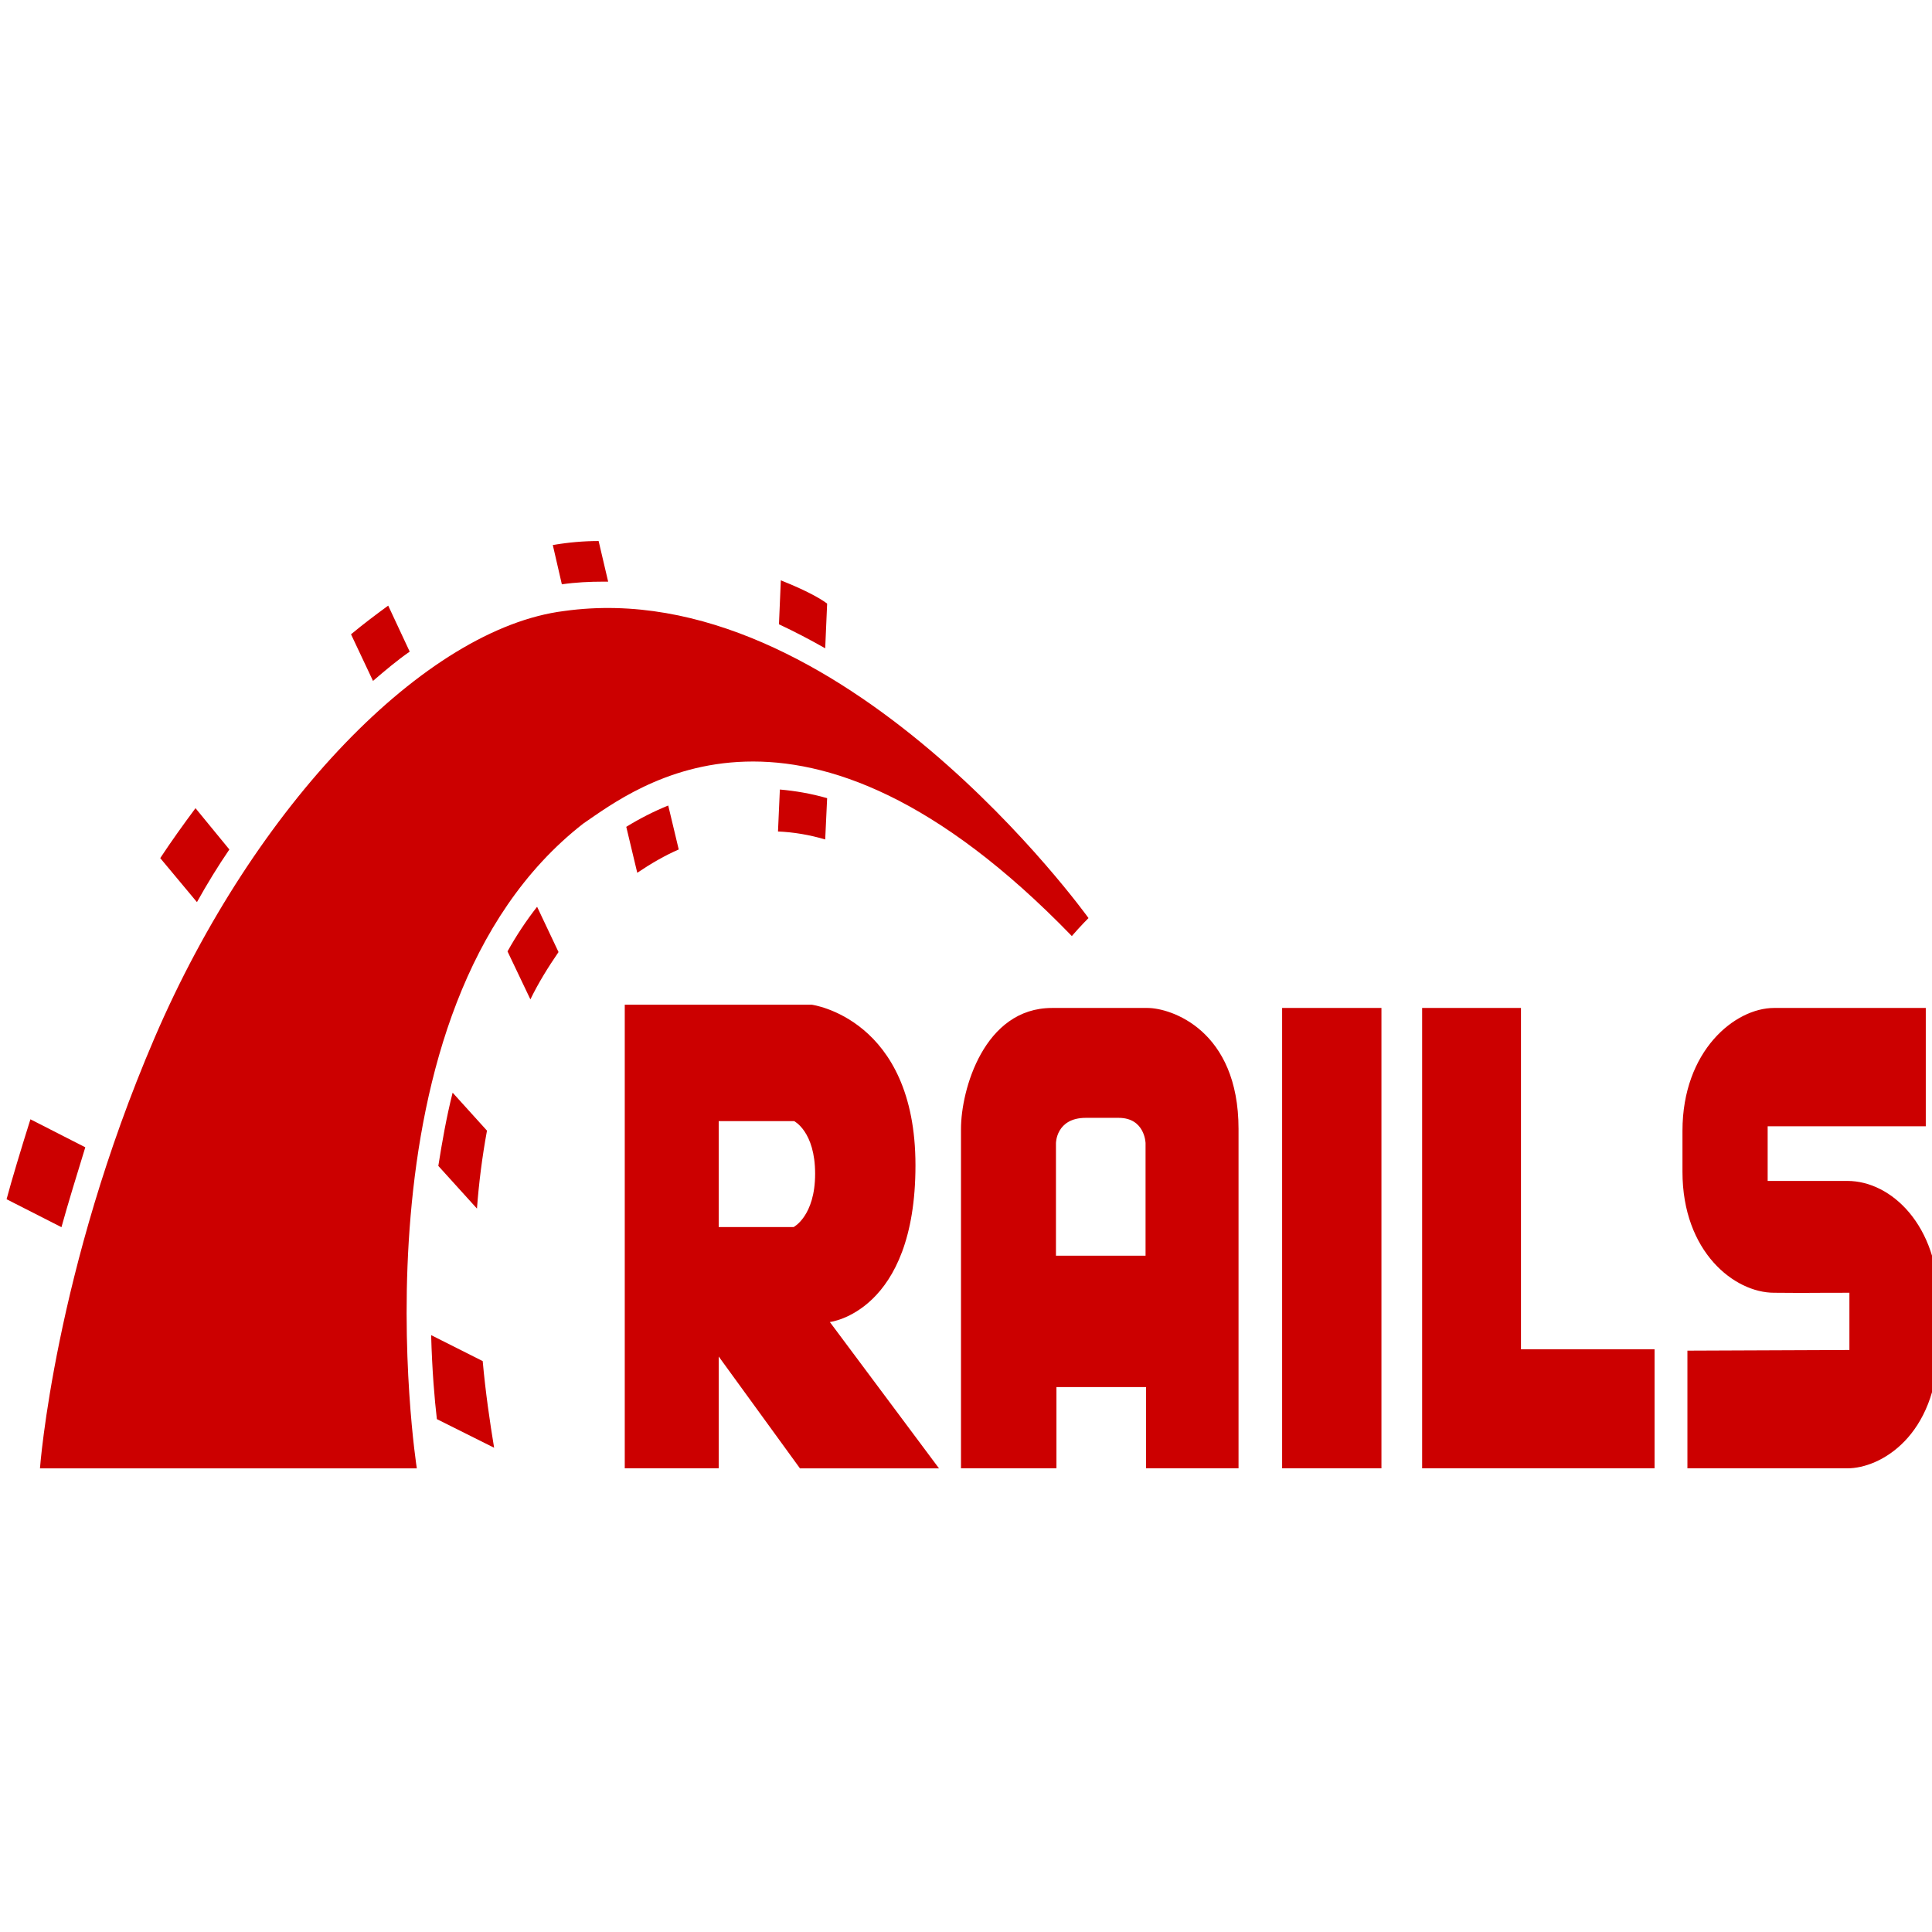 <svg width="32" height="32" viewBox="0 0 32 32" fill="none" xmlns="http://www.w3.org/2000/svg">
<g clip-path="url(#clip0_7247_116151)">
<path d="M13.745 21.897C13.745 21.897 15.163 21.735 15.163 19.301C15.163 16.867 13.445 16.641 13.445 16.641H10.348V24.32H11.904V22.468L13.25 24.321H15.553L13.745 21.897V21.897ZM13.145 20.324H11.904V18.569H13.153C13.153 18.569 13.501 18.741 13.501 19.441C13.501 20.141 13.145 20.324 13.145 20.324V20.324ZM19.006 16.695H17.425C16.298 16.695 15.917 18.052 15.917 18.698V24.32H17.498V22.974H18.982V24.32H20.514V18.698C20.514 17.061 19.395 16.695 19.006 16.695ZM18.982 20.798H17.49V18.935C17.49 18.935 17.49 18.515 17.985 18.515H18.528C18.966 18.515 18.974 18.935 18.974 18.935V20.798H18.982H18.982ZM21.236 16.695H22.881V24.32H21.236V16.695ZM25.192 22.349V16.695H23.555V24.32H27.405V22.349H25.192ZM27.949 22.371V24.32H30.6C31.143 24.32 32.075 23.793 32.108 22.317V21.563C32.108 20.303 31.329 19.56 30.6 19.56H29.278V18.655H31.897V16.695H29.384C28.735 16.695 27.867 17.405 27.867 18.73V19.409C27.867 20.734 28.727 21.412 29.384 21.412C31.208 21.423 28.946 21.412 30.632 21.412V22.36L27.949 22.371Z" fill="#CC0000"/>
<path d="M0.662 24.321H6.904C6.904 24.321 5.711 16.718 9.662 13.64C10.523 13.055 13.265 10.87 17.753 15.504C17.895 15.339 18.029 15.206 18.029 15.206C18.029 15.206 13.921 9.48 9.346 10.12C7.047 10.406 4.218 13.331 2.559 17.193C0.9 21.055 0.662 24.321 0.662 24.321ZM13.668 10.738L13.7 9.998C13.628 9.943 13.431 9.811 12.933 9.612L12.902 10.34C13.16 10.461 13.415 10.594 13.668 10.738ZM12.917 13.077L12.886 13.772C13.146 13.783 13.407 13.827 13.668 13.904L13.7 13.22C13.431 13.143 13.17 13.099 12.917 13.077V13.077ZM9.994 9.634H10.073L9.915 8.961C9.67 8.961 9.417 8.983 9.156 9.027L9.306 9.678C9.536 9.645 9.765 9.634 9.994 9.634V9.634ZM10.373 13.695L10.555 14.456C10.784 14.302 11.013 14.169 11.242 14.07L11.068 13.342C10.831 13.438 10.599 13.556 10.373 13.695ZM6.786 10.793L6.43 10.031C6.233 10.175 6.027 10.329 5.814 10.506L6.178 11.278C6.383 11.102 6.58 10.936 6.786 10.793H6.786ZM8.406 15.758L8.785 16.553C8.919 16.277 9.077 16.023 9.251 15.769L8.896 15.019C8.718 15.246 8.554 15.493 8.406 15.758V15.758ZM7.26 19.311L7.9 20.018C7.932 19.587 7.987 19.157 8.066 18.727L7.497 18.098C7.394 18.506 7.323 18.914 7.26 19.311H7.26ZM3.799 14.07L3.238 13.386C3.033 13.662 2.835 13.938 2.654 14.213L3.262 14.942C3.428 14.644 3.61 14.346 3.799 14.07L3.799 14.07ZM1.413 19.003L0.504 18.539C0.354 19.013 0.188 19.565 0.109 19.863L1.018 20.326C1.121 19.951 1.287 19.411 1.413 19.002V19.003ZM7.141 22.114C7.157 22.699 7.197 23.173 7.236 23.505L8.184 23.979C8.113 23.549 8.042 23.063 7.995 22.544L7.141 22.114H7.141Z" fill="#CC0000"/>
</g>
<defs>
<clipPath id="clip0_7247_116151">
<rect width="32" height="32" fill="white"/>
</clipPath>
</defs>
</svg>
